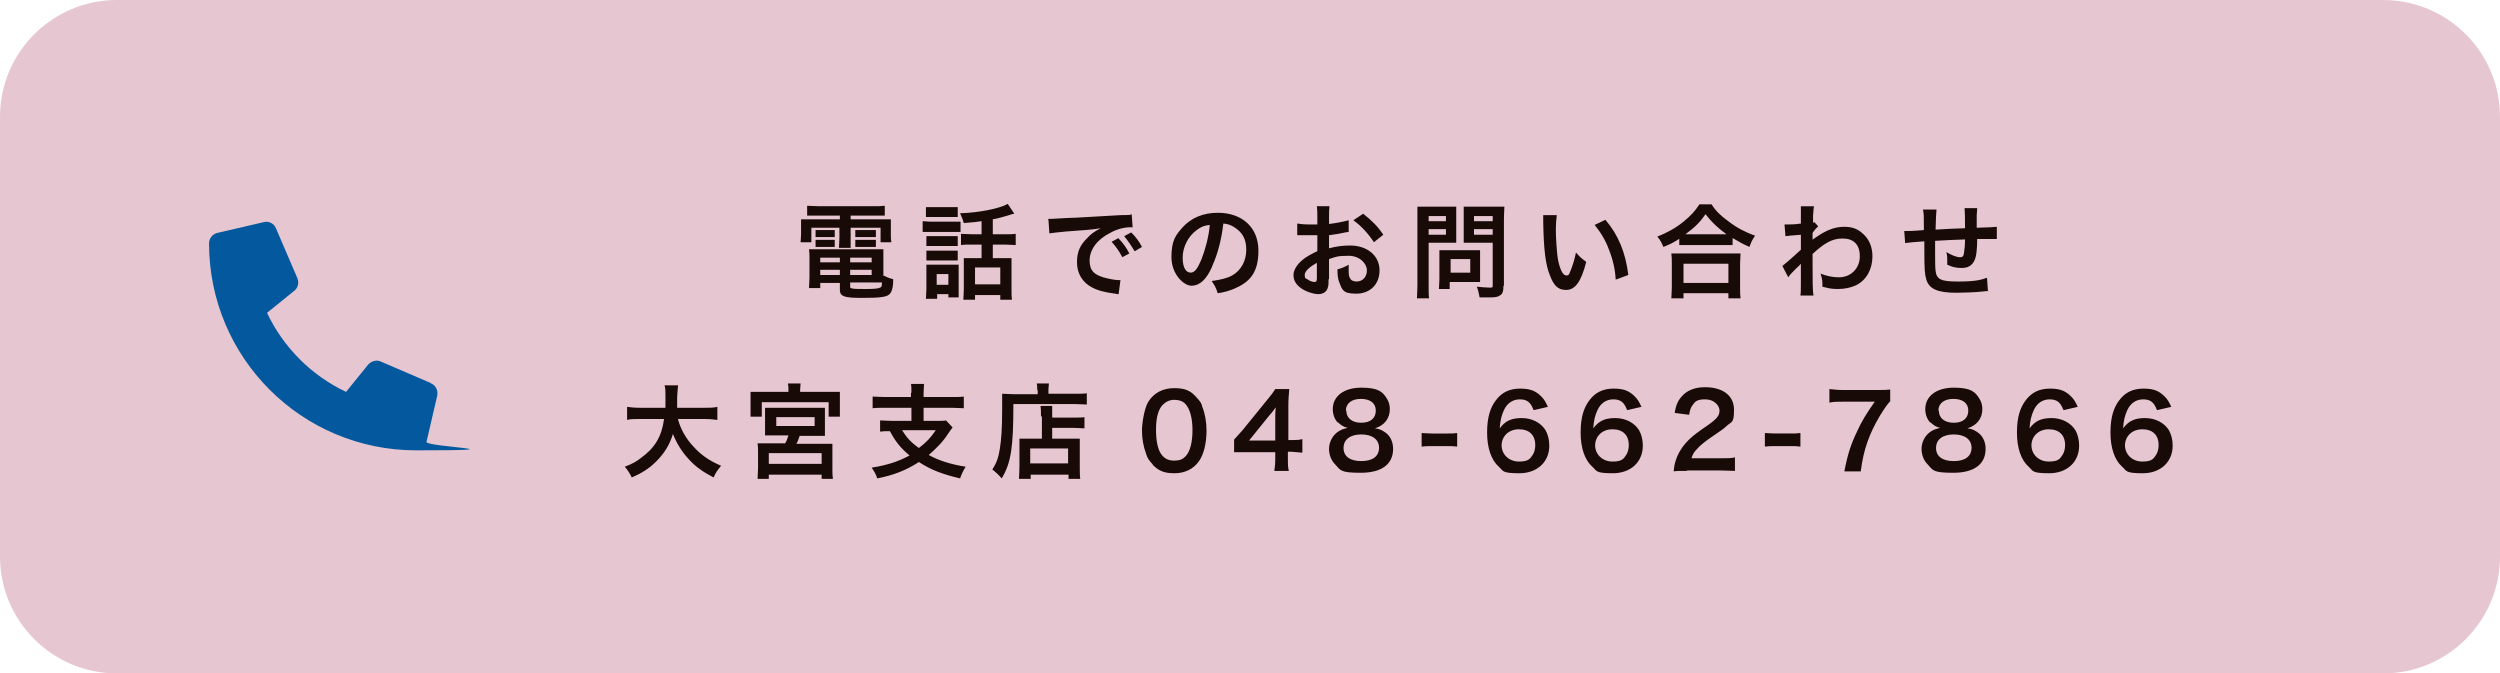 <svg xmlns="http://www.w3.org/2000/svg" viewBox="0 0 534.6 144"><g data-name="レイヤー_1"><path d="M509.6 144H25c-13.8 0-25-11.2-25-25V25C0 11.2 11.2 0 25 0h484.6c13.8 0 25 11.2 25 25v94c0 13.8-11.2 25-25 25" fill="#e6c6d1"/><path d="M174.9 46.1h-2.3V44c.8 0 1.6.1 2.5.1h11.6c1 0 1.7 0 2.5-.1v2.1h-7.3v.8h8.6v3.2c0 .8 0 1.1.1 1.7h-2.3v-3.1h-6.4V53h-2.5c0-.6.1-1.2.1-2.1v-2.2h-6v3.1h-2.3c0-.6.1-1 .1-1.7v-3.2h8.3v-.8H175zm13.8 12.7c.8.4 1.4.7 2.3.9 0 1.9-.3 2.8-.9 3.3-.6.5-1.9.7-5.6.7s-4.9-.2-4.9-1.7v-1.5h-4.2v1.1H173c0-.7.1-1.4.1-2.2v-4c0-.8 0-1.4-.1-2.1h15.9v5.5zm-14.3-9.6h4.1v1.5h-4.1v-1.5zm0 2.1h4.1v1.5h-4.1v-1.5zm1 3.8v1h4.2v-1h-4.2zm0 2.6v1.1h4.2v-1.1h-4.2zm6.4-1.6h4.6v-1h-4.6v1zm0 2.7h4.6v-1.1h-4.6v1.1zm0 2.5c0 .2 0 .3.2.3.3.2 1.3.2 3.1.2s2.8-.1 3.1-.3c.3-.1.4-.3.4-1.1h-6.8v.8zm1.1-12.1h4.4v1.5h-4.4v-1.5zm0 2.1h4.4v1.5h-4.4v-1.5zm14.4-4c.5 0 .9.1 1.8.1h6.3v2.2h-8.1v-2.2zm.7-3h6.8v2.1H198v-2.1zm2.3 19.6H198c0-.7.1-1.2.1-2.1v-5.2h6.9v7h-2.2v-.7h-2.4v1zm-2.2-13.4h6.7v2.1h-6.7v-2.1zm0 3.1h6.7v2.1h-6.7v-2.1zm2.2 7.3h2.5v-2.3h-2.5v2.3zm9.6-13.6c-1.3.2-1.5.2-3.8.4-.2-.7-.4-1.2-.8-2.1 3.9-.1 8.5-1 10.2-2l1.4 2.1q-.3 0-1.1.3c-1.3.4-2.4.7-3.5.9v3.2h2.4c1.1 0 1.8 0 2.5-.1v2.4c-.7 0-1.4-.1-2.5-.1h-2.4v2.9h4v6.6c0 .9 0 1.7.1 2.3h-2.5v-1h-5.4v1H206c0-.6.1-1.2.1-2.2v-6.7h3.8v-2.9H208c-1.1 0-1.8 0-2.5.1V50c.7 0 1.4.1 2.5.1h1.9v-2.8zm-1.4 13.5h5.4v-3.6h-5.4v3.6zm15.6-14h.8q.4 0 3.6-.2c1.6 0 5.3-.3 11.2-.6 1.8 0 1.9 0 2.3-.2l.2 2.8h-.5c-1.3 0-2.9.4-4.3 1.2-2.8 1.4-4.4 3.6-4.4 5.9s1.1 3 2.9 3.6c1.1.3 2.5.6 3.3.6h.4l-.4 3c-.3 0-.3 0-.7-.1-2.4-.3-3.8-.7-5.1-1.4-2-1.1-3.1-3-3.1-5.3s.7-3.7 2.1-5.1c.8-.9 1.6-1.5 3-2.2-1.8.3-3.1.4-7.4.7-2 .2-3 .3-3.6.4l-.2-2.9zm15.1 4.2c1 1 1.6 1.9 2.3 3.2l-1.5.8c-.7-1.3-1.3-2.2-2.3-3.3l1.5-.8zm3.4 2.7c-.7-1.2-1.4-2.2-2.2-3.2l1.5-.8c1 1 1.6 1.8 2.3 3.1l-1.5.9zm16.6 3.3c-1.2 2.8-2.7 4.1-4.4 4.1s-4.3-2.5-4.3-6.1.9-4.7 2.4-6.4c1.8-2 4.4-3.1 7.5-3.1 5.3 0 8.7 3.2 8.7 8.1s-2 6.8-5.3 8.2c-1.1.4-1.9.7-3.4.9-.4-1.2-.6-1.6-1.3-2.6 2-.3 3.3-.6 4.4-1.2 1.9-1.1 3-3.1 3-5.5s-.9-3.8-2.7-4.9c-.7-.4-1.2-.6-2.2-.7-.4 3.4-1.2 6.5-2.3 8.9zm-3.3-7.8c-1.8 1.3-3 3.6-3 5.9s.8 3.2 1.7 3.2 1.5-.9 2.3-2.8c.8-2 1.6-4.9 1.8-7.4-1.1.1-1.9.4-2.8 1.1zm28.2 10.5c0 .9 0 1.4-.2 1.9-.2.8-1 1.3-2 1.3s-3-.6-4.1-1.6c-.8-.7-1.2-1.5-1.2-2.5s.7-2.2 1.9-3.2c.8-.7 1.8-1.2 3.2-1.9v-3.4h-4.3v-2.5c.6.1 1.5.2 2.6.2h1.7v-1.4c0-1.2 0-1.8-.1-2.5h2.7c-.1.7-.1 1.2-.1 2.4v1.4c1.6-.2 3.1-.5 4.2-.8v2.5c-.3 0-.7.1-2.2.4-.7.1-1.2.2-2 .3v2.8c1.5-.4 2.9-.6 4.5-.6 3.7 0 6.3 2.2 6.3 5.3s-2.1 5-5 5-3-.9-3.6-2.4c-.3-.7-.4-1.5-.4-2.8 1.1-.3 1.5-.5 2.4-1v1c0 .9 0 1.5.3 1.9.2.5.8.7 1.4.7 1.3 0 2.2-1 2.2-2.4s-1.5-3.1-3.9-3.1-2.7.2-4.2.7v4.3zm-2.5-3.5c-1.6.9-2.6 1.8-2.6 2.6s.2.7.7 1c.4.3 1 .5 1.4.5s.5-.2.5-.9v-3.2zm12.2-4.4c-1.1-1.7-2.7-3.5-4.4-4.7l2.1-1.4c1.9 1.5 3.2 2.8 4.3 4.5l-2 1.6zm11.7 9.3c0 1.3 0 2.1.1 2.7H303c0-.7.1-1.4.1-2.7V44.2h8.3v7.7h-5.9v9.3zm0-13.8h3.7v-1.1h-3.7v1.1zm0 2.9h3.7V49h-3.7v1.2zm11 8.6v1.5H310v1.5h-2.3c0-.6.1-1.3.1-2.1v-6.2h8.7v5.4zm-6.3-.5h4.2v-2.9h-4.2v2.9zm11.3 2.8c0 1.2-.2 1.8-.8 2.1-.4.3-1 .4-2.3.4h-2c-.2-1.1-.3-1.5-.6-2.3.9.1 2 .2 2.7.2s.7 0 .7-.6v-9H313v-7.7h8.7c0 .7-.1 1.4-.1 2.5v14.4zm-6.3-13.8h4v-1.1h-4v1.1zm0 2.9h4V49h-4v1.2zm17.7-4.2c-.1.8-.2 1.9-.2 3.3s.2 4.5.4 5.9c.4 2.3 1.1 3.7 1.8 3.7s.6-.3.9-.9c.5-1.2.9-2.5 1.2-4 .8.9 1.1 1.2 2.2 2-1.1 4.3-2.4 6-4.3 6s-2.7-1.1-3.5-3.2c-.9-2.2-1.3-5.4-1.4-11.4V46h3zm10.4 1c2.8 3.3 4.3 7 4.9 11.8l-2.7 1c-.1-2.1-.6-4.3-1.4-6.3-.7-2-1.8-3.8-3.1-5.4l2.3-1.1zm15.9 4c-1.4.9-2 1.2-3.5 1.8-.4-.9-.6-1.4-1.3-2.2 2-.8 3.9-1.8 5.6-3.2 1.5-1.2 2.5-2.3 3.4-3.7h2.6c.9 1.4 1.9 2.4 3.7 3.7 1.7 1.3 3.4 2.2 5.6 3-.6.9-.8 1.3-1.2 2.4-1.6-.7-2.2-1.1-3.6-1.9v1.5h-11.4v-1.5zm-1.8 12.8c0-.7.1-1.4.1-2.3v-5.1c0-.9 0-1.5-.1-2.2h14.8c0 .6-.1 1.2-.1 2.2v5.1c0 1 0 1.6.1 2.3h-2.6v-1.1H360v1.1h-2.6zm2.6-3.3h9.6v-4.1H360v4.1zm8.5-10.4h.7c-1.9-1.4-3.1-2.5-4.5-4.3-1.3 1.9-2.3 2.8-4.3 4.3h8.1zm12.6 6.8c.5-.4 1.4-1.1 4-3.5v-3.2q-2.7.2-3.3.3l-.2-2.5h.7c.4 0 1.6 0 2.8-.2v-3.7h2.8c-.1.6-.1.6-.2 2.1v1.4c.2 0 .2 0 .3-.1l.8.9c-.3.3-.5.4-1.2 1.4v1.5c0-.1.2-.2.5-.4 2.4-1.7 4.2-2.4 6.3-2.4s3.2.7 4.3 1.8c1.1 1.1 1.7 2.7 1.7 4.5 0 2.8-1.3 5.1-3.5 6.2-1.1.5-2.4.8-3.9.8s-2.1-.2-3.3-.5c0-1.2 0-1.6-.4-2.8 1.2.5 2.6.8 3.9.8 2.6 0 4.5-1.9 4.5-4.5S396.3 51 394 51s-4 1.1-6.4 3.3v2.3c0 3.1 0 5.6.2 6.6H385c.1-.7.1-1.3.1-3.5v-3.3c-.2.2-.3.4-1 1-.8.8-1.4 1.4-1.7 1.9l-1.3-2.5zm44.2 5.3q-.2 0-1 .1c-1.6.2-4.5.3-5.9.3-4.1 0-5.9-.8-6.5-2.9-.3-1-.4-2.2-.4-6v-2.1q-3.1.2-4.1.4l-.2-2.6h.6c.2 0 1.4 0 3.6-.2v-.7c0-2.3 0-2.9-.2-3.7h2.9q-.1.8-.2 4.3 3.1-.2 6.3-.3 0-3.5-.1-4.3h2.7c0 .7-.1 1-.1 1.5v2.7q3.5-.1 4.3-.2v2.6h-4.2c0 2.2-.2 3.9-.6 4.6-.5 1.1-1.4 1.6-2.7 1.6s-2-.2-3.1-.7v-.9c0-.6 0-1-.2-1.8 1.2.7 2.2 1.1 2.9 1.1s.8-.3.9-1.1c.1-.6.2-1.5.2-2.7q-3.3.1-6.4.3v2.4c0 1.1 0 3.5.1 4 .2 1.8 1.1 2.3 4.7 2.3s4.9-.3 6.3-.8l.2 2.9zM145 89.7c.5 2 1.7 4.1 3.2 5.7 1.6 1.8 3.4 3.1 6 4.2-.7.9-1.1 1.3-1.6 2.5-2.3-1.2-3.9-2.3-5.4-4-1.4-1.5-2.5-3.3-3.3-5.3-.7 2.3-1.8 4.1-3.6 5.9-1.5 1.5-3.1 2.5-5.2 3.4-.4-.8-.8-1.5-1.5-2.3 1.6-.6 2.5-1.1 3.5-1.9 2.9-2.1 4.4-4.5 4.9-8.3h-5.2c-1.4 0-2 0-2.7.2V87c.7.1 1.5.2 2.8.2h5.4v-2.6c0-1.2 0-1.6-.2-2.2h2.9c-.1.8-.1 1.1-.2 2.6v2.2h5.8c1.2 0 2 0 2.8-.2v2.8c-.9-.1-1.5-.2-2.7-.2H145zm23.6-6.3c0-.5 0-.9-.1-1.4h2.7c0 .4-.1.8-.1 1.4v.4h8.5v5.3h-2.4V86h-14.3v3.1h-2.4v-5.3h8.1v-.4zm-2.7 9.7h-2.3v-5.9h12.8v6H171c-.2.6-.4 1.2-.7 1.7h7.7v5.4c0 .8 0 1.4.1 2.1h-2.4v-.9h-11.3v.9H162c0-.8.1-1.4.1-2.2v-3.3c0-1 0-1.5-.1-2.1h5.9c.3-.5.5-1 .7-1.7h-2.7zm-1.5 6.1h11.3v-2.3h-11.3v2.3zm1.6-8.1h8.2v-1.9H166v1.9zm28.9-7.1c0-.9 0-1.4-.1-1.9h2.8c0 .5-.1 1-.1 1.9v.9h5.9c1.1 0 2 0 2.7-.1v2.5c-.6 0-1.5-.1-2.7-.1h-5.9V90h2.9c.9 0 1.4 0 1.9-.1l1.4 1.5c-.2.3-.6.8-1 1.4-1 1.6-2.5 3.1-4.1 4.5 2.2 1.2 4.7 2 7.9 2.5-.5.8-.8 1.4-1.2 2.5-3.8-.9-6.2-1.8-8.8-3.5-2.8 1.8-5.4 2.8-8.9 3.5-.3-.9-.6-1.4-1.2-2.3 3.2-.5 5.7-1.3 8.1-2.6-1.9-1.6-2.9-2.8-4.2-5.2-1 0-1.4 0-2.1.1v-2.4c.6 0 1.5.1 2.7.1h4v-2.8h-5.6c-1.1 0-2 0-2.7.1v-2.5c.7 0 1.5.1 2.7.1h5.5V84zm-2 8c1 1.6 1.9 2.6 3.6 3.8 1.6-1.2 2.6-2.3 3.6-3.8h-7.2zm28.9-8.7c0-.6 0-.9-.1-1.3h2.6c0 .4-.1.7-.1 1.4v.8h5.4c1.3 0 2.2 0 2.8-.1v2.4c-.7 0-1.6-.1-2.7-.1h-13c0 9.3-.5 12.6-2.5 15.9-.7-.8-1-1.1-2-1.9.9-1.4 1.3-2.5 1.6-4.4.3-1.9.5-4.2.5-8.5v-3.3c.8 0 1.6.1 2.6.1h5v-.8zm.8 5.7c0-1.2 0-1.6-.1-2.2h2.5v2.5h4.6c1.1 0 1.8 0 2.3-.1v2.4c-.6 0-1.4-.1-2.2-.1H225v2.3h5.9v5.8c0 1.4 0 2.1.1 2.8h-2.5v-.9h-8.1v.9h-2.5c0-.6.1-1.5.1-2.7v-5.9h4.8v-4.7zm-2.3 10.1h8.1v-3.2h-8.1v3.2zm26.2.2c-.7-.7-1.2-1.4-1.4-2.2-.6-1.6-.9-3.3-.9-5s.5-4.7 1.3-6.1c1.2-2 3.2-3 5.6-3s3.5.6 4.6 1.8 1.2 1.4 1.4 2.2c.6 1.5.9 3.3.9 5.1 0 2.7-.6 5.1-1.6 6.5-1.2 1.7-3 2.6-5.3 2.6s-3.4-.6-4.6-1.8zm7-1.7c1-1 1.5-3.1 1.5-5.6s-.5-4.5-1.5-5.6c-.5-.6-1.4-.9-2.4-.9s-1.8.4-2.5 1.1c-1 1.1-1.4 2.9-1.4 5.3s.4 4.2 1.1 5.2c.7 1 1.6 1.4 2.8 1.4s1.8-.3 2.4-.9zm24.9-.8c-.8-.1-1.3-.1-2.2-.2h-.8v1.6c0 1.1 0 1.7.2 2.5h-3.1c.1-.8.2-1.4.2-2.5v-1.5h-8.8V94c.7-.8 1-1.1 1.8-2l5.2-6.4c1-1.2 1.3-1.6 1.8-2.4h3c-.1 1.3-.2 2-.2 3.7v7.2h.8c.9 0 1.4 0 2.2-.2v2.8zm-5.7-7.1c0-1 0-1.7.1-2.6-.4.6-.7 1-1.5 1.9l-4.2 5.2h5.6v-4.5zm13.4.7c-.7-.7-1.1-1.8-1.1-2.9 0-2.8 2.4-4.6 6.1-4.6s4.6.9 5.5 2.4c.4.6.6 1.4.6 2.2 0 2-1.2 3.5-3.2 4.1 1 .1 1.6.4 2.4 1 1 .8 1.5 2 1.5 3.4 0 3.3-2.5 5.1-6.9 5.1s-4.3-.5-5.5-1.8c-.8-.8-1.3-2-1.3-3.3s.6-2.7 1.8-3.6c.7-.5 1.3-.7 2.2-.9-.9-.2-1.5-.6-2.1-1.2zm8.8 5.4c0-1.8-1.4-2.9-3.8-2.9s-3.8 1.1-3.8 2.9 1.4 2.8 3.8 2.8 3.8-1 3.8-2.9zm-7-8c0 1.6 1.2 2.6 3.2 2.6s3.1-1 3.1-2.6-1.2-2.5-3.2-2.5-3.2 1-3.2 2.5zm16.1 4.8c.6 0 1.2.1 2.1.1h3.4c.9 0 1.4 0 2.1-.1v2.9c-.7-.1-1.2-.1-2.1-.1h-3.4c-.9 0-1.3 0-2.1.1v-2.9zm23.9-5c-.6-1.6-1.4-2.2-2.9-2.2s-2.7.8-3.4 2.3c-.5 1.1-.8 2.2-.9 3.9 1.2-1.6 2.5-2.2 4.7-2.2s4.1 1 5.1 2.6c.5.9.8 2 .8 3.3 0 3.5-2.6 5.9-6.4 5.9s-3.4-.5-4.4-1.4c-1.6-1.4-2.5-4-2.5-7.3s.7-5.3 1.8-6.8c1.3-1.8 3-2.6 5.3-2.6s3.4.6 4.5 1.7c.6.6.9 1.1 1.4 2.2l-3 .7zm-6.8 7.6c0 2 1.6 3.5 3.7 3.5s2.4-.6 3-1.5c.3-.5.5-1.2.5-2 0-2.2-1.3-3.4-3.5-3.4s-3.7 1.5-3.7 3.5zm26.8-7.6c-.6-1.6-1.4-2.2-2.9-2.2s-2.7.8-3.4 2.3c-.5 1.1-.8 2.2-.9 3.9 1.2-1.6 2.5-2.2 4.7-2.2s4.1 1 5.1 2.6c.5.9.8 2 .8 3.3 0 3.5-2.6 5.9-6.4 5.9s-3.4-.5-4.4-1.4c-1.6-1.4-2.5-4-2.5-7.3s.7-5.3 1.8-6.8c1.3-1.8 3-2.6 5.3-2.6s3.4.6 4.5 1.7c.6.6.9 1.1 1.4 2.2l-3 .7zm-6.8 7.6c0 2 1.6 3.5 3.7 3.5s2.4-.6 3-1.5c.3-.5.5-1.2.5-2 0-2.2-1.3-3.4-3.5-3.4s-3.7 1.5-3.7 3.5zm19.6 5.5c-1.7 0-2.1 0-2.8.1.1-1.2.3-2 .6-2.8.6-1.6 1.6-3 3-4.3.8-.7 1.4-1.2 3.6-2.7 2-1.4 2.6-2.1 2.6-3.2s-1.2-2.4-3-2.4-2.2.4-2.8 1.3c-.4.5-.5 1-.7 2l-3.1-.4c.3-1.7.7-2.6 1.5-3.5 1.1-1.3 2.8-2 5-2 3.8 0 6.2 1.8 6.2 4.8s-.5 2.5-1.6 3.5c-.6.6-.8.7-3.7 2.7-1 .7-2.1 1.6-2.6 2.2-.7.7-.9 1.1-1.2 2h6.1c1.4 0 2.5 0 3.2-.2v2.9c-1 0-1.9-.1-3.3-.1h-7zm16.7-8.1c.6 0 1.2.1 2.1.1h3.4c.9 0 1.4 0 2.1-.1v2.9c-.7-.1-1.2-.1-2.1-.1h-3.4c-.9 0-1.3 0-2.1.1v-2.9zm26.9-6.9c-.7.7-1.3 1.6-2.3 3.2-2.3 3.9-3.5 7.2-4.1 11.9h-3.5c.7-3.7 1.4-5.8 2.7-8.5 1-2.2 1.9-3.7 3.8-6.4h-6.8c-1.3 0-2 0-2.9.2v-2.9c1 .1 1.7.2 3 .2h7c1.6 0 2.2 0 3-.1v2.5zm8.5 4.7c-.7-.7-1.1-1.8-1.1-2.9 0-2.8 2.4-4.6 6.1-4.6s4.6.9 5.5 2.4c.4.6.6 1.4.6 2.2 0 2-1.2 3.5-3.2 4.1 1 .1 1.6.4 2.4 1 1 .8 1.5 2 1.5 3.4 0 3.3-2.5 5.1-6.9 5.1s-4.3-.5-5.5-1.8c-.8-.8-1.3-2-1.3-3.3s.6-2.7 1.8-3.6c.7-.5 1.3-.7 2.2-.9-.9-.2-1.5-.6-2.1-1.2zm8.8 5.4c0-1.8-1.4-2.9-3.8-2.9S414 94 414 95.8s1.4 2.8 3.8 2.8 3.8-1 3.8-2.9zm-7-8c0 1.6 1.2 2.6 3.2 2.6s3.1-1 3.1-2.6-1.2-2.5-3.2-2.5-3.2 1-3.2 2.5zm26.6-.2c-.6-1.6-1.4-2.2-2.9-2.2s-2.7.8-3.4 2.3c-.5 1.1-.8 2.2-.9 3.9 1.2-1.6 2.5-2.2 4.7-2.2s4.1 1 5.1 2.6c.5.9.8 2 .8 3.3 0 3.5-2.6 5.9-6.4 5.9s-3.4-.5-4.4-1.4c-1.6-1.4-2.5-4-2.5-7.3s.7-5.3 1.8-6.8c1.3-1.8 3-2.6 5.3-2.6s3.4.6 4.5 1.7c.6.6.9 1.1 1.4 2.2l-3 .7zm-6.8 7.6c0 2 1.6 3.5 3.7 3.5s2.4-.6 3-1.5c.3-.5.5-1.2.5-2 0-2.2-1.3-3.4-3.5-3.4s-3.7 1.5-3.7 3.5zm26.8-7.6c-.6-1.6-1.4-2.2-2.9-2.2s-2.7.8-3.4 2.3c-.5 1.1-.8 2.2-.9 3.9 1.2-1.6 2.5-2.2 4.7-2.2s4.1 1 5.1 2.6c.5.9.8 2 .8 3.3 0 3.5-2.6 5.9-6.4 5.9s-3.4-.5-4.4-1.4c-1.6-1.4-2.5-4-2.5-7.3s.7-5.3 1.8-6.8c1.3-1.8 3-2.6 5.3-2.6s3.4.6 4.5 1.7c.6.6.9 1.1 1.4 2.2l-3 .7zm-6.8 7.6c0 2 1.6 3.5 3.7 3.5s2.4-.6 3-1.5c.3-.5.5-1.2.5-2 0-2.2-1.3-3.4-3.5-3.4s-3.7 1.5-3.7 3.5z" fill="#180a06"/><path d="M92.1 81.9l-10.7-4.6c-.9-.4-2-.1-2.7.7L74 83.8c-7.4-3.5-13.4-9.5-16.9-16.9l5.8-4.7c.8-.6 1.1-1.7.7-2.7L59 48.8c-.4-1-1.5-1.6-2.6-1.3l-9.9 2.3c-1 .2-1.8 1.2-1.8 2.2 0 24.5 19.8 44.3 44.3 44.3s2-.7 2.2-1.8l2.3-9.9c.2-1.1-.3-2.2-1.3-2.6" fill="#04589d"/></g></svg>